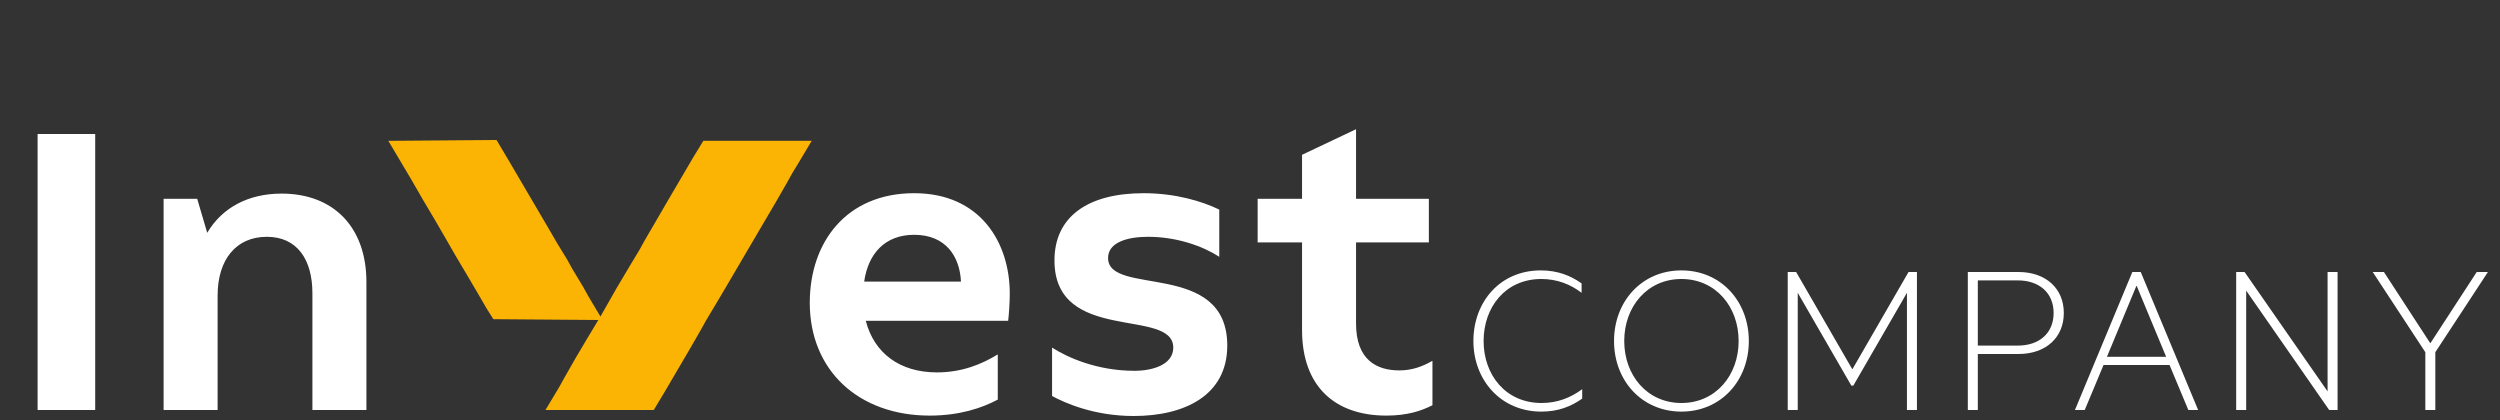<svg xmlns="http://www.w3.org/2000/svg" fill="none" viewBox="0 0 250 42" height="42" width="250">
<rect x="0" y="0" width="250" height="42" fill="#333333" stroke="none"/>
<path stroke-width="3" stroke="#FBB403" fill="#FBB403" d="M57.534 30.371L57.6 30.482L50.167 30.424L49.944 30.069L48.949 28.356L48.949 28.356L48.944 28.349L48.02 26.78L48.02 26.78L48.018 26.776L46.847 24.803L45.76 22.913L45.76 22.913L45.757 22.907L44.749 21.173L44.749 21.173L44.742 21.161L43.571 19.188L42.484 17.298L42.479 17.289L42.474 17.28L41.455 15.563L48.803 15.505L49.636 16.909L50.894 19.053L52.154 21.2L53.411 23.341L53.414 23.346L54.419 25.075L54.427 25.089L54.436 25.103L55.428 26.727L55.916 27.609L55.929 27.631L55.942 27.654L57.021 29.448L57.512 30.333L57.523 30.352L57.534 30.371ZM62.471 30.521L62.415 30.52L62.977 29.534L64.142 27.571L64.146 27.564L65.234 25.755L65.247 25.732L65.26 25.709L65.756 24.814L66.757 23.093L68.098 20.787L68.101 20.781L69.358 18.64L70.611 16.504L71.174 15.583H78.527L78.455 15.703L77.956 16.521L77.939 16.548L77.924 16.575L77.426 17.473L76.346 19.351L76.343 19.357L75.086 21.498L73.826 23.644L72.566 25.791L71.31 27.932L71.306 27.938L70.137 29.909L70.134 29.913L69.297 31.312L69.284 31.333L69.272 31.355L68.774 32.253L67.691 34.136L66.434 36.277L65.178 38.417L64.528 39.5H57.195L57.196 39.498L57.696 38.597L58.861 36.552L60.026 34.589L60.03 34.582L61.118 32.773L62.471 30.521Z"></path>
<path fill="white" d="M9.52 41H3.76V13.4H9.52V41ZM28.161 19.36C33.361 19.36 36.641 22.72 36.641 28.2V41H31.241V29.32C31.241 25.96 29.721 23.68 26.681 23.68C23.641 23.68 21.761 25.92 21.761 29.56V41H16.361V19.88H19.721L20.721 23.28C22.241 20.72 24.881 19.36 28.161 19.36ZM100.817 32.08H86.577C87.417 35.32 89.977 37.24 93.697 37.24C96.217 37.24 98.217 36.4 99.777 35.44V39.96C98.217 40.8 95.937 41.56 92.977 41.56C85.857 41.56 80.977 37.04 80.977 30.28C80.977 24.24 84.617 19.32 91.417 19.32C98.057 19.32 100.977 24.28 100.977 29.36C100.977 30.2 100.897 31.4 100.817 32.08ZM86.417 28.16H96.097C95.977 25.64 94.577 23.48 91.417 23.48C88.497 23.48 86.817 25.36 86.417 28.16ZM113.367 41.6C109.447 41.6 106.527 40.32 105.207 39.6V34.76C106.767 35.76 109.727 37.08 113.447 37.08C115.247 37.08 117.327 36.48 117.327 34.76C117.327 30.72 105.447 34.44 105.447 26.04C105.447 21.68 108.767 19.32 114.367 19.32C117.527 19.32 120.207 20.12 121.927 20.96V25.68C120.327 24.64 117.727 23.68 114.807 23.68C112.807 23.68 110.807 24.2 110.807 25.8C110.807 29.68 122.727 25.96 122.727 34.56C122.727 39.52 118.487 41.6 113.367 41.6ZM139.925 37.04C141.165 37.04 142.205 36.68 143.245 36.08V40.52C142.165 41.08 140.725 41.56 138.645 41.56C133.445 41.56 130.205 38.6 130.205 33V24.24H125.765V19.88H130.205V15.48L135.605 12.92V19.88H142.885V24.24H135.605V32.36C135.605 36 137.685 37.04 139.925 37.04Z"></path>
<path fill="white" d="M154.16 40.3C155.76 40.3 157.08 39.76 158.22 38.92V39.86C157.12 40.64 155.84 41.16 154.14 41.16C150.04 41.16 147.34 37.96 147.34 34.1C147.34 30.24 149.96 27.04 154.08 27.04C155.76 27.04 157.06 27.56 158.16 28.34V29.28C157.06 28.44 155.72 27.9 154.14 27.9C150.5 27.9 148.36 30.76 148.36 34.1C148.36 37.44 150.52 40.3 154.16 40.3ZM168.143 41.16C164.183 41.16 161.403 38.06 161.403 34.1C161.403 30.14 164.183 27.04 168.143 27.04C172.103 27.04 174.883 30.14 174.883 34.1C174.883 38.06 172.103 41.16 168.143 41.16ZM168.143 40.3C171.563 40.3 173.863 37.54 173.863 34.1C173.863 30.66 171.563 27.9 168.143 27.9C164.723 27.9 162.423 30.66 162.423 34.1C162.423 37.54 164.723 40.3 168.143 40.3ZM185.254 36.9L190.854 27.2H191.694V41H190.694V29.28L185.334 38.56H185.134L179.774 29.28V41H178.774V27.2H179.614L185.214 36.9H185.254ZM201.842 27.2C204.602 27.2 206.382 28.86 206.382 31.3C206.382 33.74 204.602 35.4 201.842 35.4H197.782V41H196.782V27.2H201.842ZM197.782 34.56H201.782C203.922 34.56 205.362 33.32 205.362 31.3C205.362 29.28 203.922 28.04 201.782 28.04H197.782V34.56ZM219.814 41H218.834L216.954 36.5H210.354L208.474 41H207.494L213.234 27.2H214.074L219.814 41ZM213.634 28.6L210.694 35.68H216.614L213.674 28.6H213.634ZM232.758 39.14V27.2H233.758V41H232.918L224.618 29.06V41H223.618V27.2H224.458L232.758 39.14ZM247.673 27.2H248.793L243.533 35.22V41H242.533V35.22L237.273 27.2H238.393L243.013 34.3H243.053L247.673 27.2Z"></path>
</svg>
